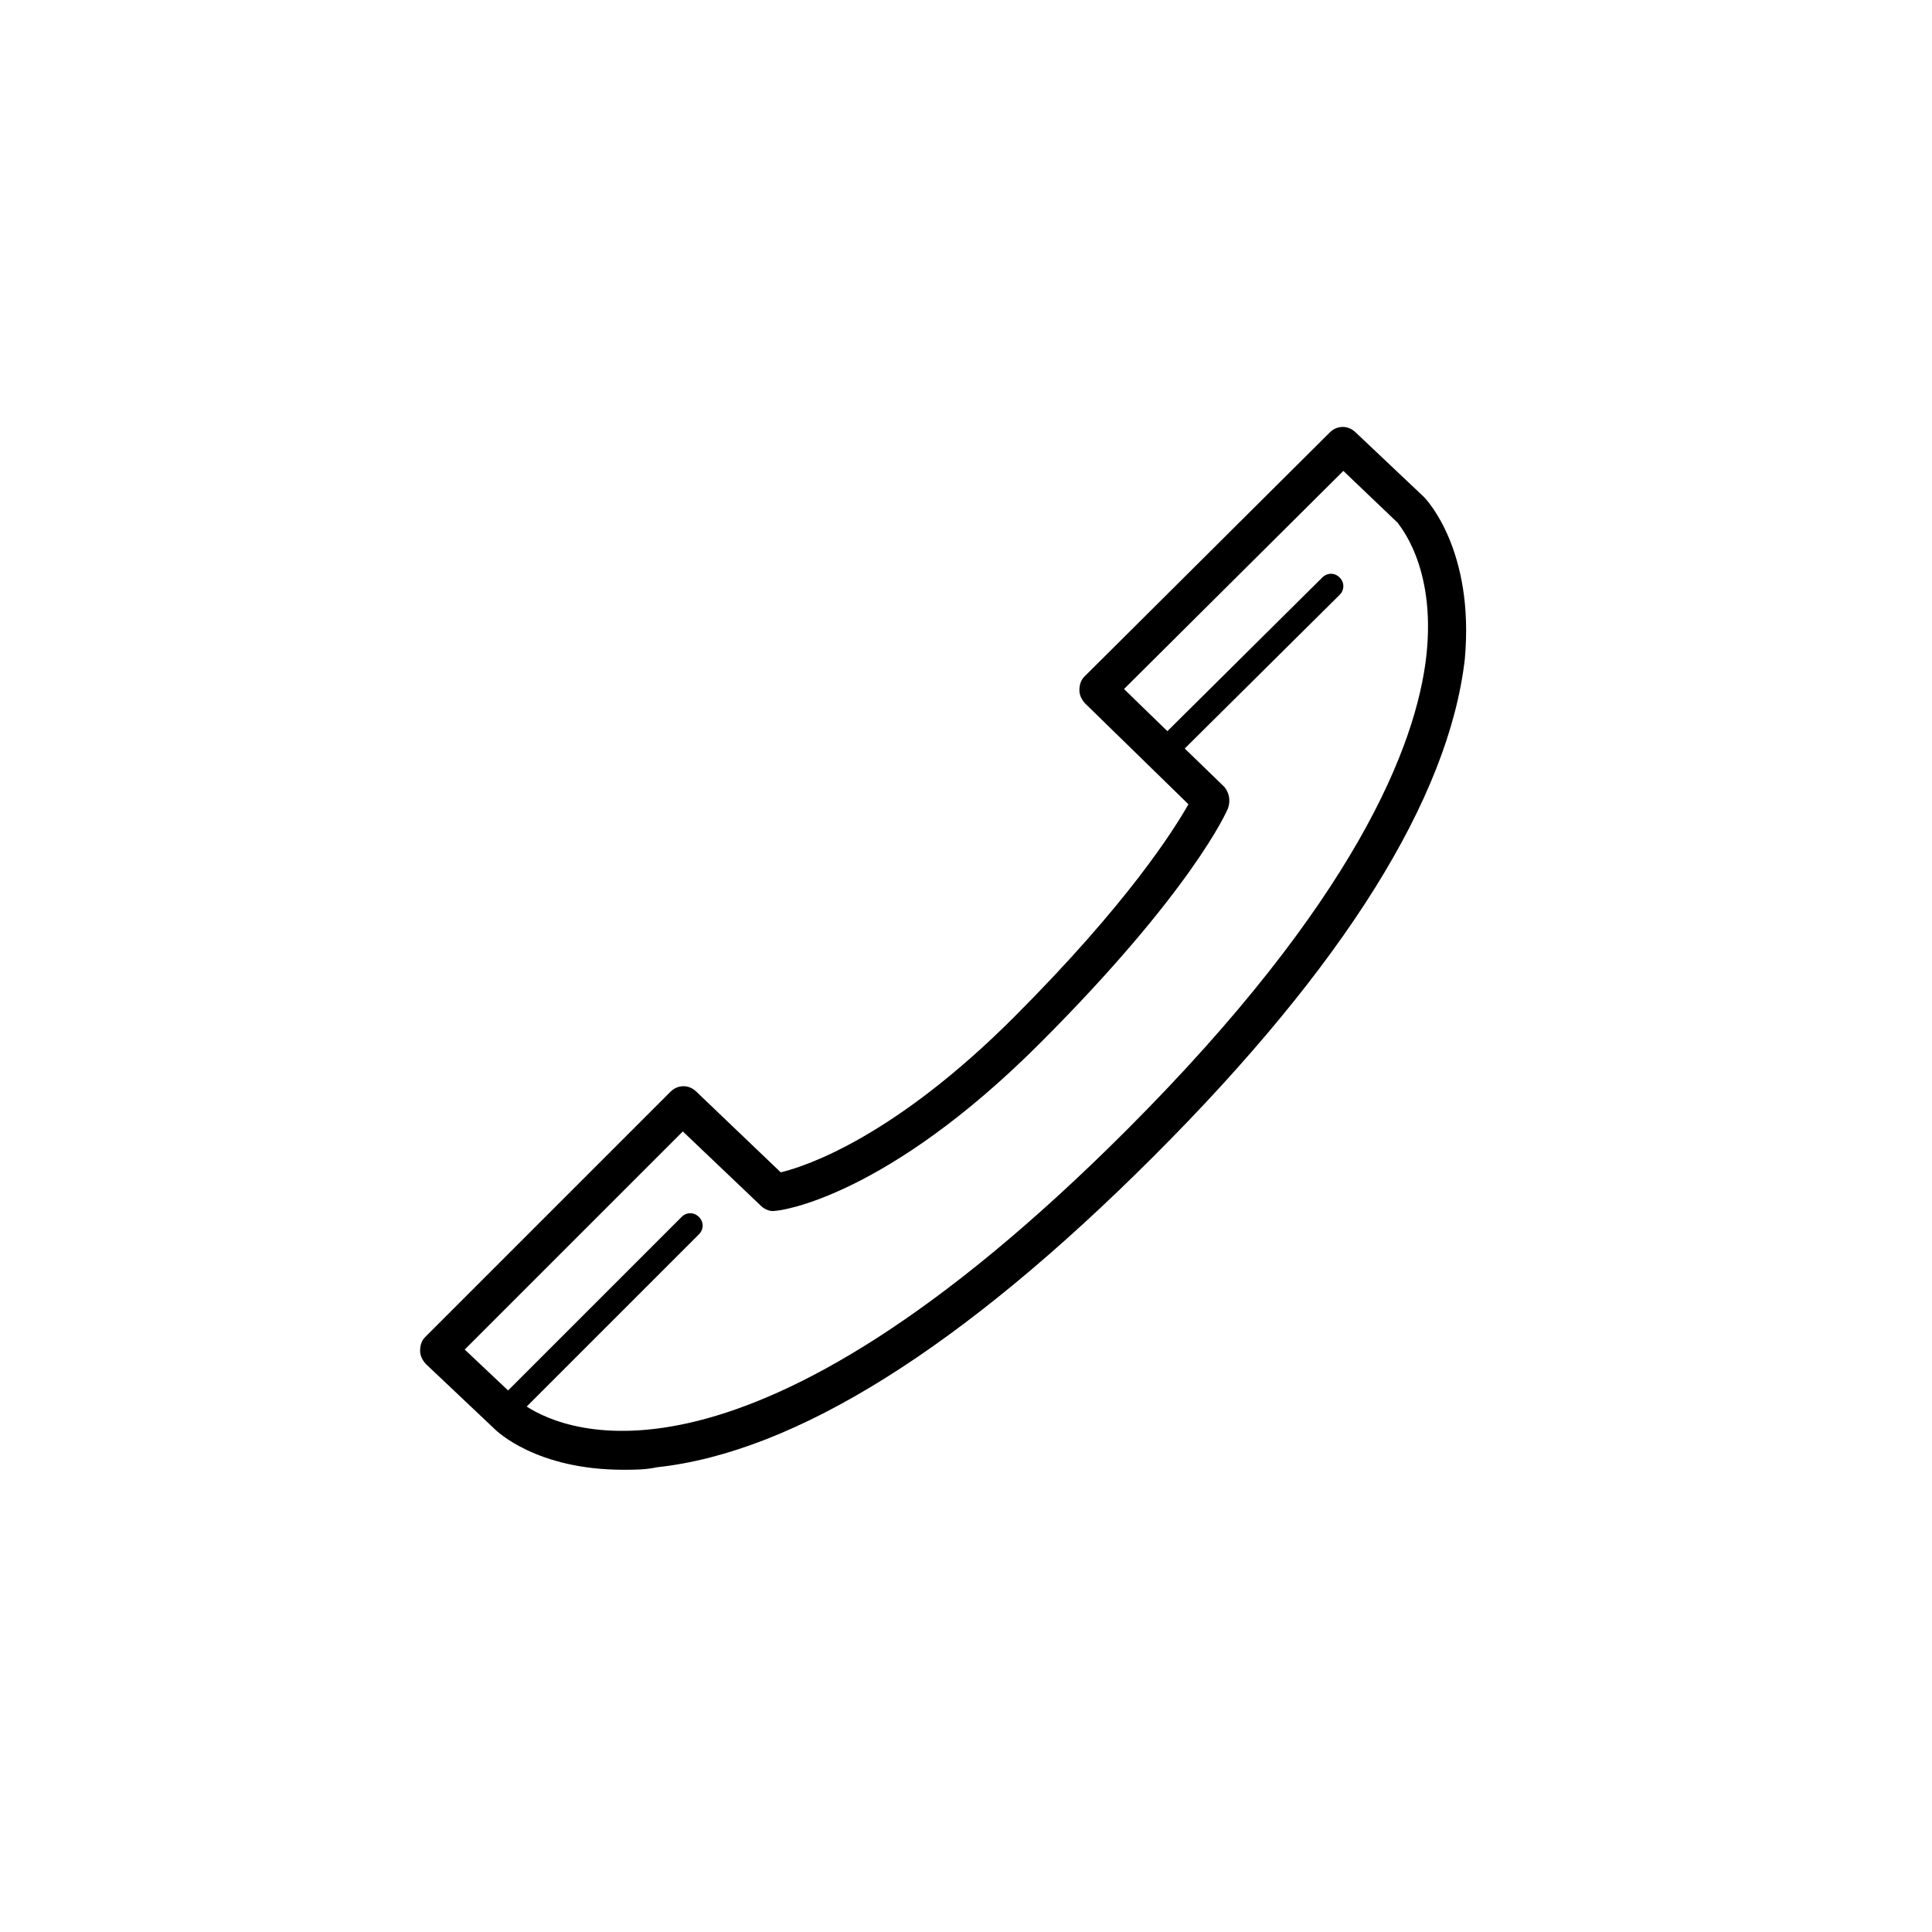 <?xml version="1.0" encoding="utf-8"?>
<!-- Generator: Adobe Illustrator 25.1.0, SVG Export Plug-In . SVG Version: 6.00 Build 0)  -->
<svg version="1.1" id="Layer_2" xmlns="http://www.w3.org/2000/svg" xmlns:xlink="http://www.w3.org/1999/xlink" x="0px" y="0px"
	 viewBox="0 0 155.9 155.9" style="enable-background:new 0 0 155.9 155.9;" xml:space="preserve">
<path style="fill:#currentColor;" d="M114.9,40.1l-5.5-5.2c-0.6-0.6-1.5-0.6-2.1,0L87.5,54.6c-0.3,0.3-0.4,0.7-0.4,1.1s0.2,0.8,0.5,1.1
	l8.3,8.1c-1.2,2.1-4.9,8-14.1,17.2c-9.6,9.6-16.7,12-18.8,12.5l-6.8-6.5c-0.6-0.6-1.5-0.6-2.1,0l-19.8,19.8
	c-0.3,0.3-0.4,0.7-0.4,1.1c0,0.4,0.2,0.8,0.5,1.1l5.5,5.2c0.2,0.2,3.4,3.3,10.4,3.3c0.9,0,1.8,0,2.7-0.2
	c11.2-1.2,24.7-9.7,40.1-25.1c15.4-15.4,23.8-28.9,25.1-40.1C119,44.4,115.1,40.3,114.9,40.1z M115.1,52.9
	c-0.8,7.2-5.7,19.8-24.2,38.3c-30.8,30.8-45.3,24.3-48.4,22.3l13.9-13.9c0.4-0.4,0.4-1,0-1.4s-1-0.4-1.4,0l-14,14l-3.5-3.3
	l17.6-17.6l6.3,6c0.3,0.3,0.8,0.5,1.2,0.4c0.4,0,8.9-1.1,21.3-13.5C96.1,72,99,65.5,99.1,65.2c0.2-0.6,0.1-1.2-0.3-1.7l-3.2-3.1
	L108.1,48c0.4-0.4,0.4-1,0-1.4s-1-0.4-1.4,0L94.2,59l-3.5-3.4L108.4,38l4.4,4.2C112.8,42.3,115.9,45.6,115.1,52.9z"/>
</svg>
